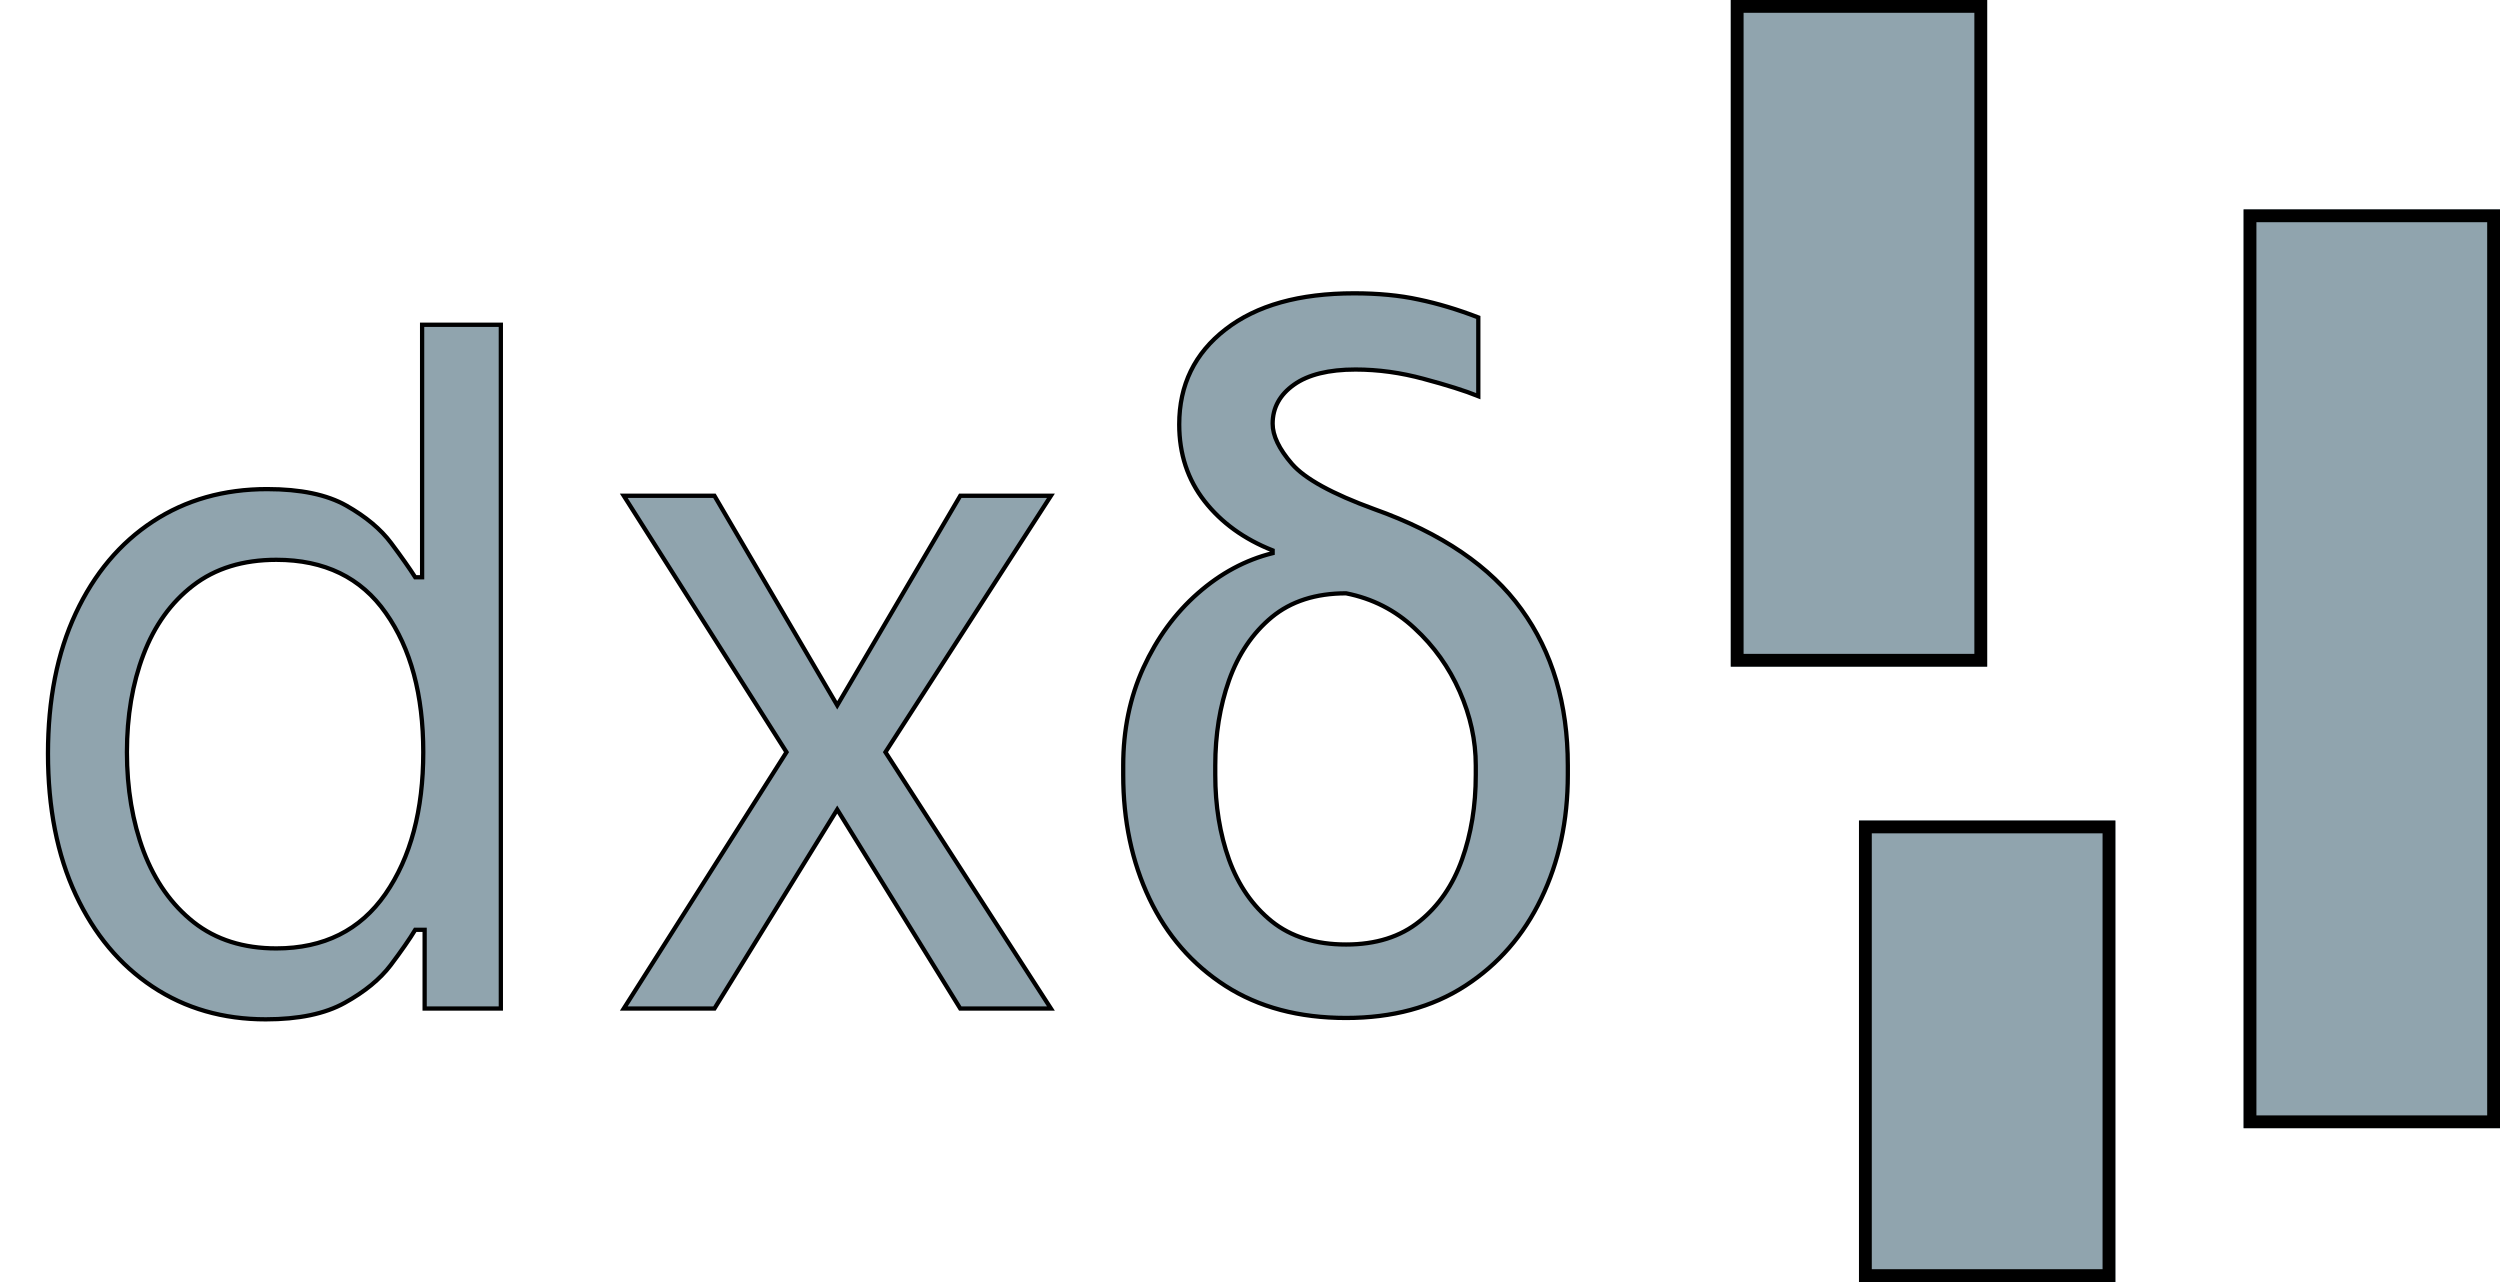 <?xml version="1.0" encoding="utf-8"?>
<svg width="585px" height="300px" viewBox="0 0 585 300" version="1.1" xmlns:xlink="http://www.w3.org/1999/xlink" xmlns="http://www.w3.org/2000/svg">
  <defs>
    <path d="M405 0L465 0L465 156L405 156L405 0Z" id="path_1" />
    <path d="M525 49L585 49L585 264L525 264L525 49Z" id="path_2" />
    <path d="M435 192L495 192L495 300L435 300L435 192Z" id="path_3" />
    <clipPath id="clip_1">
      <use xlink:href="#path_1" />
    </clipPath>
    <clipPath id="clip_2">
      <use xlink:href="#path_2" />
    </clipPath>
    <clipPath id="clip_3">
      <use xlink:href="#path_3" />
    </clipPath>
  </defs>
  <g id="Rectangle">
    <use stroke="none" fill="#90A4AE" xlink:href="#path_1" fill-rule="evenodd" />
    <g clip-path="url(#clip_1)">
      <use xlink:href="#path_1" fill="none" stroke="#000000" stroke-width="6" />
    </g>
  </g>
  <g id="Rectangle-3">
    <use stroke="none" fill="#90A4AE" xlink:href="#path_2" fill-rule="evenodd" />
    <g clip-path="url(#clip_2)">
      <use xlink:href="#path_2" fill="none" stroke="#000000" stroke-width="6" />
    </g>
  </g>
  <g id="Rectangle-4">
    <use stroke="none" fill="#90A4AE" xlink:href="#path_3" fill-rule="evenodd" />
    <g clip-path="url(#clip_3)">
      <use xlink:href="#path_3" fill="none" stroke="#000000" stroke-width="6" />
    </g>
  </g>
  <g stroke="#000000" stroke-width="1" id="dxδ" fill="#90A4AE" transform="translate(0 23)">
    <path d="M286.787 54.069Q275.938 62.448 275.938 76.306Q275.938 86.672 281.846 94.245Q287.754 101.818 297.798 105.793L297.798 106.438Q288.291 108.801 280.288 115.837Q272.339 122.819 267.559 133.239Q262.832 143.605 262.832 156.12L262.832 158.322Q262.832 174.382 268.955 187.272Q275.078 200.163 286.733 207.683Q298.442 215.202 314.985 215.202Q331.26 215.202 342.861 207.683Q354.463 200.163 360.64 187.272Q366.87 174.382 366.87 158.322L366.87 156.12Q366.87 134.582 356.021 119.597Q345.225 104.558 321.538 96.125Q306.821 90.754 302.31 85.544Q297.798 80.334 297.798 76.144Q297.798 70.559 302.793 67.014Q307.788 63.469 317.188 63.469Q325.137 63.469 333.193 65.671Q341.25 67.819 345.923 69.699L345.923 51.276Q338.672 48.483 331.958 47.087Q325.298 45.637 316.865 45.637Q297.637 45.637 286.787 54.069ZM62.197 215.524Q47.212 215.524 35.718 207.897Q24.224 200.271 17.725 186.359Q11.226 172.395 11.226 153.327Q11.226 134.421 17.725 120.51Q24.224 106.599 35.772 99.025Q47.319 91.452 62.52 91.452Q74.228 91.452 81.05 95.319Q87.871 99.186 91.523 104.074Q95.176 108.962 97.163 112.077L98.774 112.077L98.774 52.995L117.197 52.995L117.197 213L99.365 213L99.365 194.577L97.163 194.577Q95.176 197.854 91.416 202.849Q87.656 207.79 80.674 211.657Q73.745 215.524 62.197 215.524ZM167.178 93.01L195.913 142.048L224.702 93.01L245.918 93.01L207.192 153.005L245.918 213L224.702 213L195.913 166.433L167.178 213L145.962 213L184.043 153.005L145.962 93.01L167.178 93.01ZM64.668 198.928Q81.318 198.928 90.181 186.198Q99.043 173.415 99.043 153.005Q99.043 132.863 90.288 120.456Q81.587 107.995 64.668 107.995Q52.959 107.995 45.171 114.011Q37.437 119.973 33.569 130.178Q29.702 140.329 29.702 153.005Q29.702 165.788 33.623 176.262Q37.598 186.682 45.332 192.805Q53.12 198.928 64.668 198.928ZM284.37 158.322L284.37 156.12Q284.37 145.324 287.593 136.193Q290.869 127.009 297.583 121.423Q304.351 115.837 314.985 115.837Q324.224 117.663 330.991 124.001Q337.812 130.285 341.572 138.825Q345.332 147.365 345.332 156.12L345.332 158.322Q345.332 169.118 342.109 178.142Q338.887 187.165 332.173 192.59Q325.459 198.015 314.985 198.015Q304.351 198.015 297.583 192.59Q290.869 187.165 287.593 178.142Q284.37 169.118 284.37 158.322Z" />
  </g>
</svg>